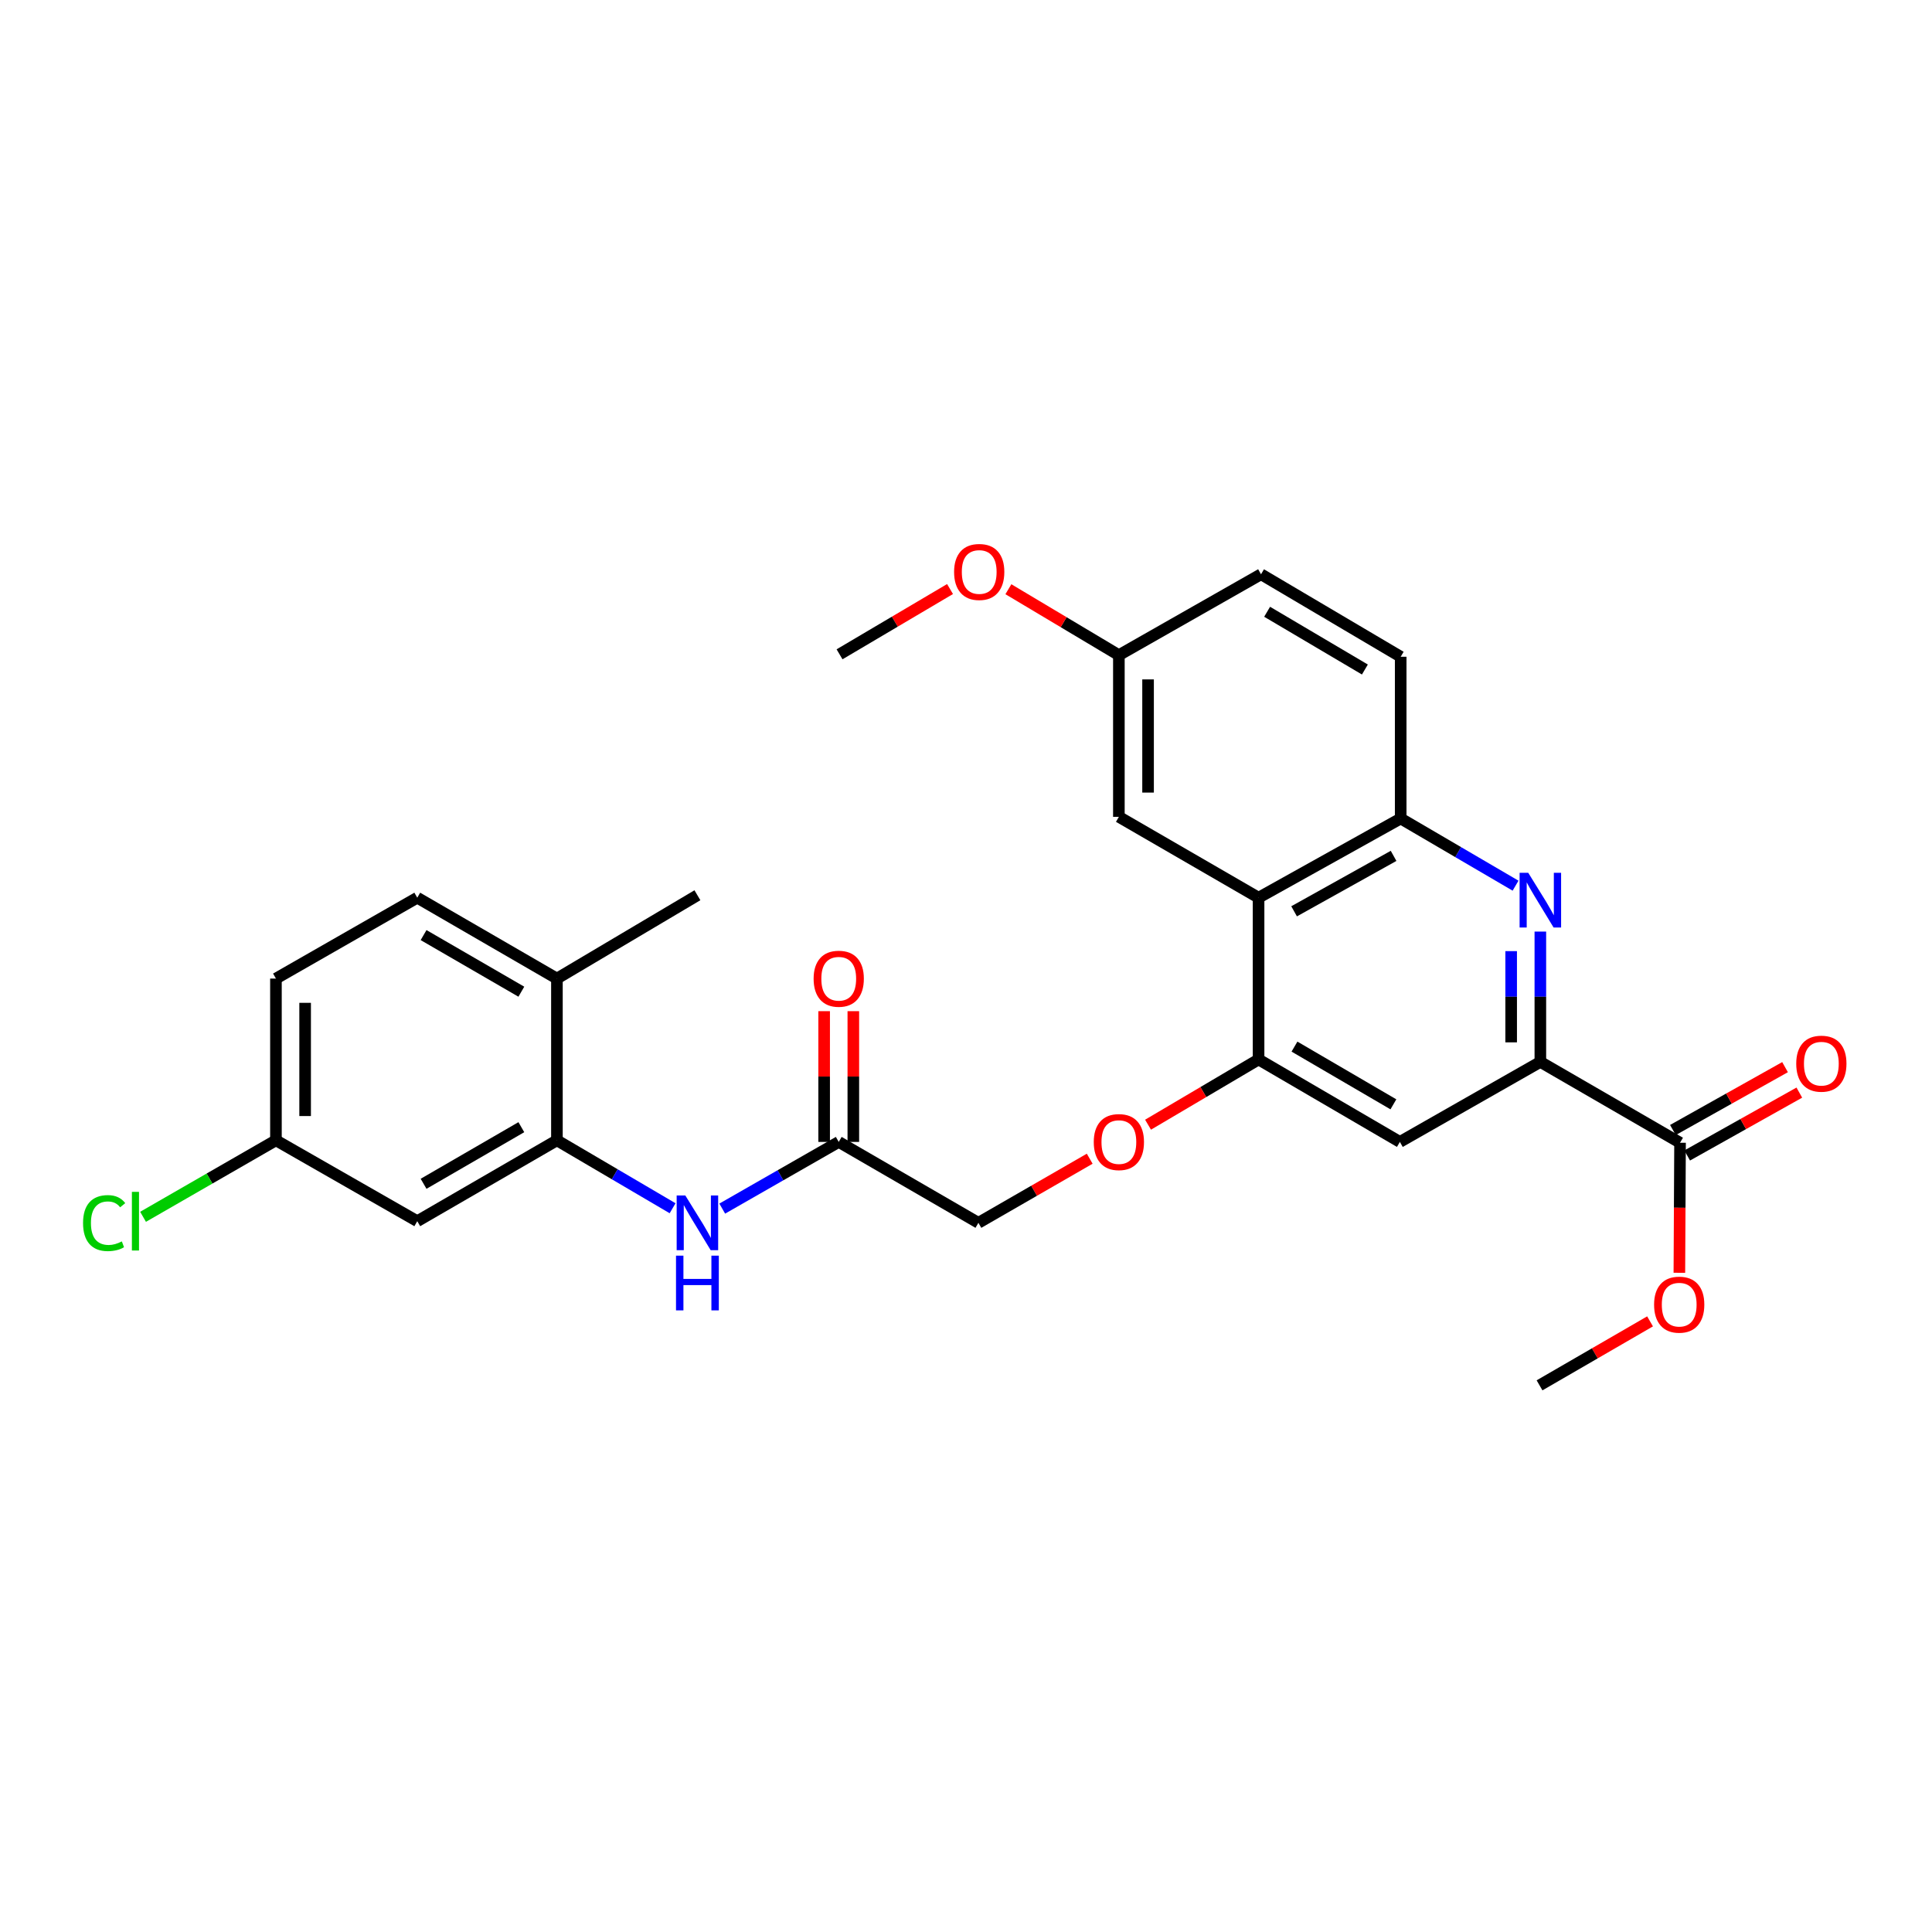<?xml version='1.0' encoding='iso-8859-1'?>
<svg version='1.1' baseProfile='full'
              xmlns='http://www.w3.org/2000/svg'
                      xmlns:rdkit='http://www.rdkit.org/xml'
                      xmlns:xlink='http://www.w3.org/1999/xlink'
                  xml:space='preserve'
width='1000px' height='1000px' viewBox='0 0 1000 1000'>
<!-- END OF HEADER -->
<rect style='opacity:1.0;fill:#FFFFFF;stroke:none' width='1000' height='1000' x='0' y='0'> </rect>
<path class='bond-0' d='M 797.283,482.184 L 797.283,515.911' style='fill:none;fill-rule:evenodd;stroke:#0000FF;stroke-width:6px;stroke-linecap:butt;stroke-linejoin:miter;stroke-opacity:1' />
<path class='bond-0' d='M 797.283,515.911 L 797.283,549.638' style='fill:none;fill-rule:evenodd;stroke:#000000;stroke-width:6px;stroke-linecap:butt;stroke-linejoin:miter;stroke-opacity:1' />
<path class='bond-0' d='M 782.173,492.302 L 782.173,515.911' style='fill:none;fill-rule:evenodd;stroke:#0000FF;stroke-width:6px;stroke-linecap:butt;stroke-linejoin:miter;stroke-opacity:1' />
<path class='bond-0' d='M 782.173,515.911 L 782.173,539.52' style='fill:none;fill-rule:evenodd;stroke:#000000;stroke-width:6px;stroke-linecap:butt;stroke-linejoin:miter;stroke-opacity:1' />
<path class='bond-3' d='M 784.449,458.425 L 754.721,441.038' style='fill:none;fill-rule:evenodd;stroke:#0000FF;stroke-width:6px;stroke-linecap:butt;stroke-linejoin:miter;stroke-opacity:1' />
<path class='bond-3' d='M 754.721,441.038 L 724.993,423.65' style='fill:none;fill-rule:evenodd;stroke:#000000;stroke-width:6px;stroke-linecap:butt;stroke-linejoin:miter;stroke-opacity:1' />
<path class='bond-4' d='M 797.283,549.638 L 724.573,591.054' style='fill:none;fill-rule:evenodd;stroke:#000000;stroke-width:6px;stroke-linecap:butt;stroke-linejoin:miter;stroke-opacity:1' />
<path class='bond-6' d='M 797.283,549.638 L 869.59,591.482' style='fill:none;fill-rule:evenodd;stroke:#000000;stroke-width:6px;stroke-linecap:butt;stroke-linejoin:miter;stroke-opacity:1' />
<path class='bond-1' d='M 651.435,464.647 L 724.993,423.65' style='fill:none;fill-rule:evenodd;stroke:#000000;stroke-width:6px;stroke-linecap:butt;stroke-linejoin:miter;stroke-opacity:1' />
<path class='bond-1' d='M 669.824,471.696 L 721.315,442.998' style='fill:none;fill-rule:evenodd;stroke:#000000;stroke-width:6px;stroke-linecap:butt;stroke-linejoin:miter;stroke-opacity:1' />
<path class='bond-2' d='M 651.435,464.647 L 651.435,548.37' style='fill:none;fill-rule:evenodd;stroke:#000000;stroke-width:6px;stroke-linecap:butt;stroke-linejoin:miter;stroke-opacity:1' />
<path class='bond-11' d='M 651.435,464.647 L 579.128,422.794' style='fill:none;fill-rule:evenodd;stroke:#000000;stroke-width:6px;stroke-linecap:butt;stroke-linejoin:miter;stroke-opacity:1' />
<path class='bond-10' d='M 651.435,548.37 L 622.831,565.256' style='fill:none;fill-rule:evenodd;stroke:#000000;stroke-width:6px;stroke-linecap:butt;stroke-linejoin:miter;stroke-opacity:1' />
<path class='bond-10' d='M 622.831,565.256 L 594.227,582.141' style='fill:none;fill-rule:evenodd;stroke:#FF0000;stroke-width:6px;stroke-linecap:butt;stroke-linejoin:miter;stroke-opacity:1' />
<path class='bond-28' d='M 651.435,548.37 L 724.573,591.054' style='fill:none;fill-rule:evenodd;stroke:#000000;stroke-width:6px;stroke-linecap:butt;stroke-linejoin:miter;stroke-opacity:1' />
<path class='bond-28' d='M 670.021,541.723 L 721.218,571.602' style='fill:none;fill-rule:evenodd;stroke:#000000;stroke-width:6px;stroke-linecap:butt;stroke-linejoin:miter;stroke-opacity:1' />
<path class='bond-14' d='M 724.993,423.65 L 724.993,339.936' style='fill:none;fill-rule:evenodd;stroke:#000000;stroke-width:6px;stroke-linecap:butt;stroke-linejoin:miter;stroke-opacity:1' />
<path class='bond-5' d='M 288.263,590.223 L 318.198,607.805' style='fill:none;fill-rule:evenodd;stroke:#000000;stroke-width:6px;stroke-linecap:butt;stroke-linejoin:miter;stroke-opacity:1' />
<path class='bond-5' d='M 318.198,607.805 L 348.133,625.387' style='fill:none;fill-rule:evenodd;stroke:#0000FF;stroke-width:6px;stroke-linecap:butt;stroke-linejoin:miter;stroke-opacity:1' />
<path class='bond-9' d='M 288.263,590.223 L 215.972,632.085' style='fill:none;fill-rule:evenodd;stroke:#000000;stroke-width:6px;stroke-linecap:butt;stroke-linejoin:miter;stroke-opacity:1' />
<path class='bond-9' d='M 269.847,583.427 L 219.244,612.73' style='fill:none;fill-rule:evenodd;stroke:#000000;stroke-width:6px;stroke-linecap:butt;stroke-linejoin:miter;stroke-opacity:1' />
<path class='bond-12' d='M 288.263,590.223 L 288.263,506.509' style='fill:none;fill-rule:evenodd;stroke:#000000;stroke-width:6px;stroke-linecap:butt;stroke-linejoin:miter;stroke-opacity:1' />
<path class='bond-13' d='M 873.284,598.072 L 902.305,581.801' style='fill:none;fill-rule:evenodd;stroke:#000000;stroke-width:6px;stroke-linecap:butt;stroke-linejoin:miter;stroke-opacity:1' />
<path class='bond-13' d='M 902.305,581.801 L 931.326,565.531' style='fill:none;fill-rule:evenodd;stroke:#FF0000;stroke-width:6px;stroke-linecap:butt;stroke-linejoin:miter;stroke-opacity:1' />
<path class='bond-13' d='M 865.895,584.893 L 894.916,568.622' style='fill:none;fill-rule:evenodd;stroke:#000000;stroke-width:6px;stroke-linecap:butt;stroke-linejoin:miter;stroke-opacity:1' />
<path class='bond-13' d='M 894.916,568.622 L 923.937,552.351' style='fill:none;fill-rule:evenodd;stroke:#FF0000;stroke-width:6px;stroke-linecap:butt;stroke-linejoin:miter;stroke-opacity:1' />
<path class='bond-20' d='M 869.59,591.482 L 869.414,625.137' style='fill:none;fill-rule:evenodd;stroke:#000000;stroke-width:6px;stroke-linecap:butt;stroke-linejoin:miter;stroke-opacity:1' />
<path class='bond-20' d='M 869.414,625.137 L 869.239,658.792' style='fill:none;fill-rule:evenodd;stroke:#FF0000;stroke-width:6px;stroke-linecap:butt;stroke-linejoin:miter;stroke-opacity:1' />
<path class='bond-7' d='M 373.828,625.577 L 403.978,608.316' style='fill:none;fill-rule:evenodd;stroke:#0000FF;stroke-width:6px;stroke-linecap:butt;stroke-linejoin:miter;stroke-opacity:1' />
<path class='bond-7' d='M 403.978,608.316 L 434.128,591.054' style='fill:none;fill-rule:evenodd;stroke:#000000;stroke-width:6px;stroke-linecap:butt;stroke-linejoin:miter;stroke-opacity:1' />
<path class='bond-8' d='M 434.128,591.054 L 506.418,632.933' style='fill:none;fill-rule:evenodd;stroke:#000000;stroke-width:6px;stroke-linecap:butt;stroke-linejoin:miter;stroke-opacity:1' />
<path class='bond-15' d='M 441.682,591.054 L 441.682,557.218' style='fill:none;fill-rule:evenodd;stroke:#000000;stroke-width:6px;stroke-linecap:butt;stroke-linejoin:miter;stroke-opacity:1' />
<path class='bond-15' d='M 441.682,557.218 L 441.682,523.382' style='fill:none;fill-rule:evenodd;stroke:#FF0000;stroke-width:6px;stroke-linecap:butt;stroke-linejoin:miter;stroke-opacity:1' />
<path class='bond-15' d='M 426.573,591.054 L 426.573,557.218' style='fill:none;fill-rule:evenodd;stroke:#000000;stroke-width:6px;stroke-linecap:butt;stroke-linejoin:miter;stroke-opacity:1' />
<path class='bond-15' d='M 426.573,557.218 L 426.573,523.382' style='fill:none;fill-rule:evenodd;stroke:#FF0000;stroke-width:6px;stroke-linecap:butt;stroke-linejoin:miter;stroke-opacity:1' />
<path class='bond-17' d='M 215.972,632.085 L 142.826,590.223' style='fill:none;fill-rule:evenodd;stroke:#000000;stroke-width:6px;stroke-linecap:butt;stroke-linejoin:miter;stroke-opacity:1' />
<path class='bond-18' d='M 564.03,599.75 L 535.224,616.341' style='fill:none;fill-rule:evenodd;stroke:#FF0000;stroke-width:6px;stroke-linecap:butt;stroke-linejoin:miter;stroke-opacity:1' />
<path class='bond-18' d='M 535.224,616.341 L 506.418,632.933' style='fill:none;fill-rule:evenodd;stroke:#000000;stroke-width:6px;stroke-linecap:butt;stroke-linejoin:miter;stroke-opacity:1' />
<path class='bond-29' d='M 579.128,422.794 L 579.128,339.105' style='fill:none;fill-rule:evenodd;stroke:#000000;stroke-width:6px;stroke-linecap:butt;stroke-linejoin:miter;stroke-opacity:1' />
<path class='bond-29' d='M 594.237,410.241 L 594.237,351.658' style='fill:none;fill-rule:evenodd;stroke:#000000;stroke-width:6px;stroke-linecap:butt;stroke-linejoin:miter;stroke-opacity:1' />
<path class='bond-16' d='M 288.263,506.509 L 215.972,464.647' style='fill:none;fill-rule:evenodd;stroke:#000000;stroke-width:6px;stroke-linecap:butt;stroke-linejoin:miter;stroke-opacity:1' />
<path class='bond-16' d='M 269.847,513.305 L 219.244,484.002' style='fill:none;fill-rule:evenodd;stroke:#000000;stroke-width:6px;stroke-linecap:butt;stroke-linejoin:miter;stroke-opacity:1' />
<path class='bond-25' d='M 288.263,506.509 L 360.981,463.38' style='fill:none;fill-rule:evenodd;stroke:#000000;stroke-width:6px;stroke-linecap:butt;stroke-linejoin:miter;stroke-opacity:1' />
<path class='bond-22' d='M 724.993,339.936 L 652.702,297.235' style='fill:none;fill-rule:evenodd;stroke:#000000;stroke-width:6px;stroke-linecap:butt;stroke-linejoin:miter;stroke-opacity:1' />
<path class='bond-22' d='M 706.465,346.54 L 655.861,316.649' style='fill:none;fill-rule:evenodd;stroke:#000000;stroke-width:6px;stroke-linecap:butt;stroke-linejoin:miter;stroke-opacity:1' />
<path class='bond-21' d='M 215.972,464.647 L 142.826,506.509' style='fill:none;fill-rule:evenodd;stroke:#000000;stroke-width:6px;stroke-linecap:butt;stroke-linejoin:miter;stroke-opacity:1' />
<path class='bond-23' d='M 142.826,590.223 L 108.436,610.021' style='fill:none;fill-rule:evenodd;stroke:#000000;stroke-width:6px;stroke-linecap:butt;stroke-linejoin:miter;stroke-opacity:1' />
<path class='bond-23' d='M 108.436,610.021 L 74.045,629.818' style='fill:none;fill-rule:evenodd;stroke:#00CC00;stroke-width:6px;stroke-linecap:butt;stroke-linejoin:miter;stroke-opacity:1' />
<path class='bond-30' d='M 142.826,590.223 L 142.826,506.509' style='fill:none;fill-rule:evenodd;stroke:#000000;stroke-width:6px;stroke-linecap:butt;stroke-linejoin:miter;stroke-opacity:1' />
<path class='bond-30' d='M 157.935,577.666 L 157.935,519.066' style='fill:none;fill-rule:evenodd;stroke:#000000;stroke-width:6px;stroke-linecap:butt;stroke-linejoin:miter;stroke-opacity:1' />
<path class='bond-19' d='M 579.128,339.105 L 652.702,297.235' style='fill:none;fill-rule:evenodd;stroke:#000000;stroke-width:6px;stroke-linecap:butt;stroke-linejoin:miter;stroke-opacity:1' />
<path class='bond-24' d='M 579.128,339.105 L 550.535,322.042' style='fill:none;fill-rule:evenodd;stroke:#000000;stroke-width:6px;stroke-linecap:butt;stroke-linejoin:miter;stroke-opacity:1' />
<path class='bond-24' d='M 550.535,322.042 L 521.942,304.98' style='fill:none;fill-rule:evenodd;stroke:#FF0000;stroke-width:6px;stroke-linecap:butt;stroke-linejoin:miter;stroke-opacity:1' />
<path class='bond-26' d='M 854.065,683.939 L 825.464,700.495' style='fill:none;fill-rule:evenodd;stroke:#FF0000;stroke-width:6px;stroke-linecap:butt;stroke-linejoin:miter;stroke-opacity:1' />
<path class='bond-26' d='M 825.464,700.495 L 796.863,717.05' style='fill:none;fill-rule:evenodd;stroke:#000000;stroke-width:6px;stroke-linecap:butt;stroke-linejoin:miter;stroke-opacity:1' />
<path class='bond-27' d='M 491.738,304.886 L 463.143,321.777' style='fill:none;fill-rule:evenodd;stroke:#FF0000;stroke-width:6px;stroke-linecap:butt;stroke-linejoin:miter;stroke-opacity:1' />
<path class='bond-27' d='M 463.143,321.777 L 434.547,338.668' style='fill:none;fill-rule:evenodd;stroke:#000000;stroke-width:6px;stroke-linecap:butt;stroke-linejoin:miter;stroke-opacity:1' />
<path  class='atom-0' d='M 791.023 451.771
L 800.303 466.771
Q 801.223 468.251, 802.703 470.931
Q 804.183 473.611, 804.263 473.771
L 804.263 451.771
L 808.023 451.771
L 808.023 480.091
L 804.143 480.091
L 794.183 463.691
Q 793.023 461.771, 791.783 459.571
Q 790.583 457.371, 790.223 456.691
L 790.223 480.091
L 786.543 480.091
L 786.543 451.771
L 791.023 451.771
' fill='#0000FF'/>
<path  class='atom-8' d='M 354.721 618.773
L 364.001 633.773
Q 364.921 635.253, 366.401 637.933
Q 367.881 640.613, 367.961 640.773
L 367.961 618.773
L 371.721 618.773
L 371.721 647.093
L 367.841 647.093
L 357.881 630.693
Q 356.721 628.773, 355.481 626.573
Q 354.281 624.373, 353.921 623.693
L 353.921 647.093
L 350.241 647.093
L 350.241 618.773
L 354.721 618.773
' fill='#0000FF'/>
<path  class='atom-8' d='M 349.901 649.925
L 353.741 649.925
L 353.741 661.965
L 368.221 661.965
L 368.221 649.925
L 372.061 649.925
L 372.061 678.245
L 368.221 678.245
L 368.221 665.165
L 353.741 665.165
L 353.741 678.245
L 349.901 678.245
L 349.901 649.925
' fill='#0000FF'/>
<path  class='atom-11' d='M 566.128 591.134
Q 566.128 584.334, 569.488 580.534
Q 572.848 576.734, 579.128 576.734
Q 585.408 576.734, 588.768 580.534
Q 592.128 584.334, 592.128 591.134
Q 592.128 598.014, 588.728 601.934
Q 585.328 605.814, 579.128 605.814
Q 572.888 605.814, 569.488 601.934
Q 566.128 598.054, 566.128 591.134
M 579.128 602.614
Q 583.448 602.614, 585.768 599.734
Q 588.128 596.814, 588.128 591.134
Q 588.128 585.574, 585.768 582.774
Q 583.448 579.934, 579.128 579.934
Q 574.808 579.934, 572.448 582.734
Q 570.128 585.534, 570.128 591.134
Q 570.128 596.854, 572.448 599.734
Q 574.808 602.614, 579.128 602.614
' fill='#FF0000'/>
<path  class='atom-14' d='M 929.728 550.557
Q 929.728 543.757, 933.088 539.957
Q 936.448 536.157, 942.728 536.157
Q 949.008 536.157, 952.368 539.957
Q 955.728 543.757, 955.728 550.557
Q 955.728 557.437, 952.328 561.357
Q 948.928 565.237, 942.728 565.237
Q 936.488 565.237, 933.088 561.357
Q 929.728 557.477, 929.728 550.557
M 942.728 562.037
Q 947.048 562.037, 949.368 559.157
Q 951.728 556.237, 951.728 550.557
Q 951.728 544.997, 949.368 542.197
Q 947.048 539.357, 942.728 539.357
Q 938.408 539.357, 936.048 542.157
Q 933.728 544.957, 933.728 550.557
Q 933.728 556.277, 936.048 559.157
Q 938.408 562.037, 942.728 562.037
' fill='#FF0000'/>
<path  class='atom-16' d='M 421.128 506.589
Q 421.128 499.789, 424.488 495.989
Q 427.848 492.189, 434.128 492.189
Q 440.408 492.189, 443.768 495.989
Q 447.128 499.789, 447.128 506.589
Q 447.128 513.469, 443.728 517.389
Q 440.328 521.269, 434.128 521.269
Q 427.888 521.269, 424.488 517.389
Q 421.128 513.509, 421.128 506.589
M 434.128 518.069
Q 438.448 518.069, 440.768 515.189
Q 443.128 512.269, 443.128 506.589
Q 443.128 501.029, 440.768 498.229
Q 438.448 495.389, 434.128 495.389
Q 429.808 495.389, 427.448 498.189
Q 425.128 500.989, 425.128 506.589
Q 425.128 512.309, 427.448 515.189
Q 429.808 518.069, 434.128 518.069
' fill='#FF0000'/>
<path  class='atom-21' d='M 856.153 675.286
Q 856.153 668.486, 859.513 664.686
Q 862.873 660.886, 869.153 660.886
Q 875.433 660.886, 878.793 664.686
Q 882.153 668.486, 882.153 675.286
Q 882.153 682.166, 878.753 686.086
Q 875.353 689.966, 869.153 689.966
Q 862.913 689.966, 859.513 686.086
Q 856.153 682.206, 856.153 675.286
M 869.153 686.766
Q 873.473 686.766, 875.793 683.886
Q 878.153 680.966, 878.153 675.286
Q 878.153 669.726, 875.793 666.926
Q 873.473 664.086, 869.153 664.086
Q 864.833 664.086, 862.473 666.886
Q 860.153 669.686, 860.153 675.286
Q 860.153 681.006, 862.473 683.886
Q 864.833 686.766, 869.153 686.766
' fill='#FF0000'/>
<path  class='atom-24' d='M 42.988 633.065
Q 42.988 626.025, 46.268 622.345
Q 49.588 618.625, 55.868 618.625
Q 61.708 618.625, 64.828 622.745
L 62.188 624.905
Q 59.908 621.905, 55.868 621.905
Q 51.588 621.905, 49.308 624.785
Q 47.068 627.625, 47.068 633.065
Q 47.068 638.665, 49.388 641.545
Q 51.748 644.425, 56.308 644.425
Q 59.428 644.425, 63.068 642.545
L 64.188 645.545
Q 62.708 646.505, 60.468 647.065
Q 58.228 647.625, 55.748 647.625
Q 49.588 647.625, 46.268 643.865
Q 42.988 640.105, 42.988 633.065
' fill='#00CC00'/>
<path  class='atom-24' d='M 68.268 616.905
L 71.948 616.905
L 71.948 647.265
L 68.268 647.265
L 68.268 616.905
' fill='#00CC00'/>
<path  class='atom-25' d='M 493.837 296.047
Q 493.837 289.247, 497.197 285.447
Q 500.557 281.647, 506.837 281.647
Q 513.117 281.647, 516.477 285.447
Q 519.837 289.247, 519.837 296.047
Q 519.837 302.927, 516.437 306.847
Q 513.037 310.727, 506.837 310.727
Q 500.597 310.727, 497.197 306.847
Q 493.837 302.967, 493.837 296.047
M 506.837 307.527
Q 511.157 307.527, 513.477 304.647
Q 515.837 301.727, 515.837 296.047
Q 515.837 290.487, 513.477 287.687
Q 511.157 284.847, 506.837 284.847
Q 502.517 284.847, 500.157 287.647
Q 497.837 290.447, 497.837 296.047
Q 497.837 301.767, 500.157 304.647
Q 502.517 307.527, 506.837 307.527
' fill='#FF0000'/>
</svg>
